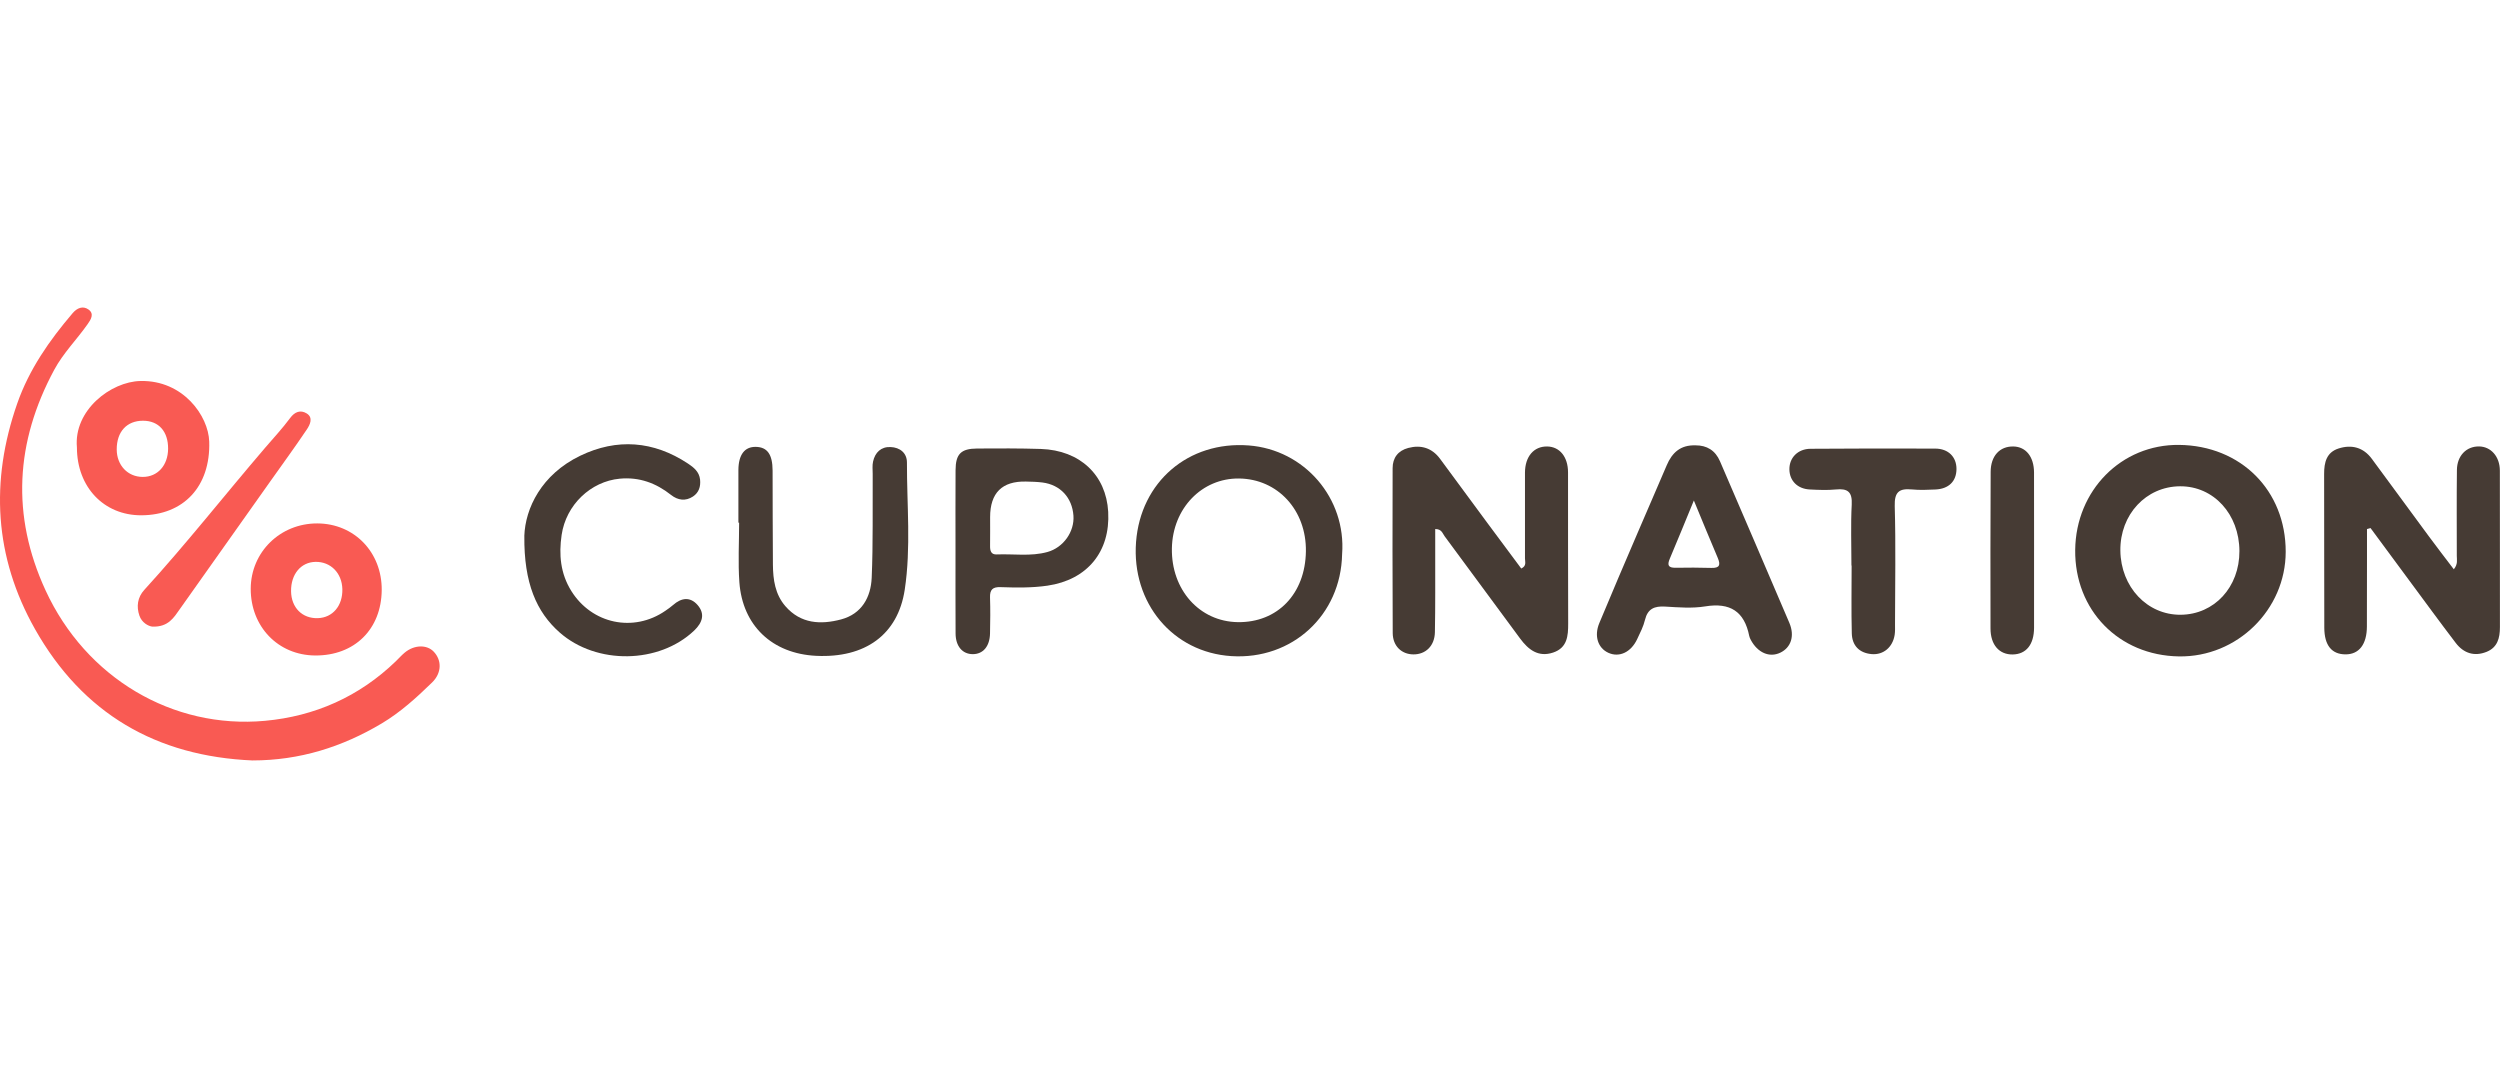 <svg width="103" height="44" viewBox="0 0 103 44" fill="none" xmlns="http://www.w3.org/2000/svg">
<g clip-path="url(#clip0_14643_43004)">
<path d="M10.411 31.331C6.441 31.161 3.411 29.403 1.443 25.921C-0.238 22.945 -0.407 19.819 0.711 16.621C1.197 15.226 2.036 14.023 2.992 12.903C3.175 12.688 3.415 12.588 3.645 12.751C3.9 12.93 3.738 13.174 3.61 13.355C3.164 13.991 2.608 14.542 2.234 15.236C0.634 18.208 0.457 21.237 1.875 24.319C3.537 27.93 7.113 30.046 10.914 29.698C12.971 29.511 14.799 28.701 16.306 27.246C16.429 27.127 16.543 26.997 16.674 26.888C17.064 26.564 17.581 26.55 17.866 26.845C18.208 27.2 18.204 27.727 17.801 28.119C17.162 28.742 16.501 29.343 15.728 29.805C14.092 30.78 12.34 31.329 10.411 31.33V31.331Z" fill="#F95A53"/>
<path d="M59.131 21.797C59.131 22.131 59.131 22.462 59.131 22.794C59.129 23.878 59.139 24.963 59.118 26.047C59.107 26.611 58.738 26.964 58.233 26.961C57.749 26.959 57.384 26.62 57.38 26.084C57.367 23.82 57.371 21.555 57.376 19.29C57.376 18.859 57.602 18.567 58.019 18.456C58.549 18.316 59 18.456 59.332 18.905C59.977 19.774 60.616 20.648 61.259 21.518C61.73 22.156 62.204 22.79 62.675 23.423C62.906 23.316 62.829 23.145 62.829 23.008C62.833 21.829 62.825 20.648 62.829 19.469C62.833 18.804 63.197 18.386 63.745 18.395C64.258 18.403 64.602 18.821 64.603 19.461C64.606 21.535 64.6 23.61 64.609 25.684C64.611 26.204 64.572 26.691 63.987 26.886C63.376 27.089 62.969 26.767 62.629 26.308C61.59 24.901 60.555 23.492 59.514 22.087C59.431 21.975 59.398 21.795 59.131 21.796V21.797Z" fill="#463B34"/>
<path d="M101.098 23.454C101.274 23.237 101.219 23.063 101.22 22.899C101.22 21.719 101.211 20.54 101.225 19.361C101.232 18.775 101.614 18.39 102.129 18.393C102.622 18.395 102.993 18.807 102.994 19.391C103 21.541 102.993 23.691 102.997 25.84C102.997 26.29 102.896 26.678 102.442 26.858C101.936 27.058 101.498 26.911 101.176 26.488C100.553 25.672 99.948 24.844 99.338 24.02C98.779 23.266 98.224 22.51 97.666 21.756C97.617 21.77 97.568 21.783 97.52 21.797C97.52 22.183 97.52 22.57 97.52 22.956C97.52 23.907 97.52 24.859 97.516 25.81C97.515 26.547 97.193 26.964 96.632 26.96C96.069 26.957 95.764 26.593 95.761 25.86C95.752 23.749 95.761 21.637 95.754 19.526C95.753 19.051 95.852 18.636 96.35 18.477C96.89 18.305 97.37 18.431 97.719 18.903C98.508 19.971 99.291 21.045 100.081 22.113C100.405 22.552 100.74 22.985 101.097 23.455L101.098 23.454Z" fill="#463B34"/>
<path d="M85.498 22.658C85.525 20.203 87.401 18.305 89.777 18.33C92.326 18.358 94.174 20.209 94.171 22.734C94.168 25.121 92.167 27.083 89.771 27.044C87.291 27.005 85.472 25.137 85.498 22.658ZM92.264 22.705C92.259 21.183 91.202 20.027 89.819 20.035C88.416 20.043 87.342 21.199 87.359 22.685C87.376 24.183 88.463 25.339 89.843 25.328C91.229 25.317 92.269 24.19 92.264 22.706V22.705Z" fill="#463B34"/>
<path d="M55.295 22.831C55.246 25.35 53.233 27.191 50.734 27.032C48.313 26.879 46.617 24.835 46.805 22.333C46.993 19.853 48.961 18.165 51.445 18.352C53.746 18.526 55.468 20.53 55.295 22.831ZM50.993 25.632C52.63 25.658 53.778 24.469 53.803 22.717C53.828 21.021 52.645 19.733 51.049 19.714C49.515 19.697 48.314 20.944 48.282 22.586C48.249 24.295 49.416 25.607 50.993 25.632Z" fill="#463B34"/>
<path d="M69.86 18.348C70.319 18.348 70.669 18.551 70.865 19.008C71.817 21.227 72.778 23.439 73.721 25.661C73.953 26.207 73.785 26.68 73.349 26.89C72.902 27.106 72.413 26.894 72.13 26.358C72.104 26.308 72.078 26.254 72.068 26.199C71.868 25.192 71.281 24.815 70.257 24.983C69.719 25.071 69.155 25.024 68.604 24.991C68.166 24.965 67.886 25.076 67.774 25.537C67.708 25.812 67.574 26.071 67.453 26.329C67.198 26.876 66.711 27.101 66.261 26.894C65.836 26.698 65.67 26.206 65.891 25.673C66.415 24.409 66.957 23.153 67.495 21.895C67.884 20.986 68.281 20.081 68.668 19.172C68.888 18.651 69.237 18.326 69.857 18.349L69.86 18.348ZM69.787 20.621C69.431 21.484 69.121 22.252 68.797 23.014C68.684 23.279 68.726 23.397 69.036 23.392C69.527 23.383 70.019 23.383 70.51 23.398C70.855 23.408 70.893 23.271 70.771 22.984C70.452 22.239 70.147 21.487 69.788 20.622L69.787 20.621Z" fill="#463B34"/>
<path d="M30.422 21.532C30.422 20.81 30.419 20.087 30.422 19.364C30.427 18.732 30.678 18.404 31.139 18.411C31.611 18.419 31.829 18.719 31.831 19.387C31.838 20.68 31.831 21.974 31.844 23.266C31.85 23.881 31.933 24.484 32.357 24.974C32.989 25.703 33.814 25.743 34.656 25.519C35.502 25.293 35.879 24.609 35.914 23.804C35.974 22.38 35.946 20.953 35.955 19.528C35.955 19.356 35.933 19.179 35.97 19.016C36.053 18.64 36.299 18.401 36.692 18.418C37.075 18.434 37.367 18.659 37.366 19.056C37.362 20.803 37.538 22.56 37.275 24.296C36.994 26.152 35.64 27.119 33.623 27.02C31.819 26.932 30.591 25.779 30.462 23.986C30.404 23.172 30.452 22.352 30.452 21.535H30.42L30.422 21.532Z" fill="#463B34"/>
<path d="M39.367 22.737C39.367 21.616 39.362 20.494 39.369 19.373C39.373 18.704 39.59 18.483 40.261 18.479C41.135 18.473 42.01 18.469 42.884 18.497C44.495 18.55 45.574 19.571 45.658 21.088C45.748 22.73 44.795 23.889 43.157 24.129C42.515 24.223 41.867 24.212 41.222 24.19C40.902 24.178 40.779 24.291 40.789 24.613C40.805 25.106 40.8 25.601 40.789 26.095C40.778 26.63 40.505 26.95 40.08 26.951C39.654 26.951 39.373 26.628 39.37 26.101C39.363 24.979 39.367 23.857 39.367 22.736V22.737ZM40.793 21.307C40.793 21.705 40.796 22.104 40.791 22.502C40.789 22.694 40.833 22.852 41.062 22.843C41.761 22.814 42.467 22.933 43.155 22.742C43.811 22.56 44.273 21.907 44.226 21.245C44.173 20.502 43.685 19.973 42.95 19.879C42.725 19.85 42.497 19.845 42.269 19.84C41.285 19.819 40.793 20.308 40.793 21.306V21.307Z" fill="#463B34"/>
<path d="M21.602 22.084C21.64 20.944 22.307 19.549 23.903 18.778C25.414 18.048 26.925 18.16 28.344 19.099C28.584 19.258 28.807 19.437 28.843 19.757C28.873 20.045 28.795 20.294 28.551 20.456C28.244 20.659 27.927 20.612 27.649 20.393C27.027 19.9 26.334 19.646 25.533 19.722C24.339 19.834 23.32 20.799 23.139 22.041C23.021 22.845 23.088 23.629 23.539 24.35C24.386 25.705 26.1 26.072 27.415 25.163C27.525 25.087 27.635 25.012 27.734 24.924C28.072 24.627 28.432 24.576 28.739 24.925C29.064 25.298 28.934 25.659 28.602 25.977C27.155 27.357 24.578 27.397 23.06 26.06C22.1 25.214 21.583 24.02 21.603 22.084H21.602Z" fill="#463B34"/>
<path d="M76.279 23.3C76.279 22.462 76.247 21.623 76.291 20.789C76.318 20.267 76.129 20.117 75.64 20.166C75.283 20.201 74.917 20.184 74.557 20.166C74.053 20.139 73.727 19.803 73.723 19.336C73.718 18.858 74.072 18.493 74.594 18.49C76.305 18.478 78.019 18.474 79.731 18.482C80.275 18.484 80.608 18.828 80.607 19.322C80.605 19.827 80.291 20.142 79.741 20.167C79.419 20.182 79.092 20.196 78.772 20.165C78.248 20.116 78.047 20.265 78.063 20.849C78.109 22.465 78.077 24.084 78.075 25.701C78.075 25.853 78.083 26.007 78.06 26.157C77.981 26.664 77.597 26.991 77.112 26.949C76.602 26.904 76.307 26.598 76.294 26.096C76.27 25.165 76.287 24.232 76.287 23.3C76.285 23.3 76.283 23.3 76.28 23.3H76.279Z" fill="#463B34"/>
<path d="M3.169 18.435C3.03 16.905 4.563 15.722 5.79 15.697C7.546 15.66 8.587 17.134 8.62 18.193C8.678 20.05 7.556 21.224 5.824 21.23C4.28 21.235 3.17 20.066 3.169 18.435ZM4.809 18.514C4.809 19.17 5.264 19.649 5.882 19.649C6.495 19.649 6.92 19.176 6.926 18.489C6.931 17.775 6.538 17.334 5.892 17.334C5.223 17.334 4.808 17.785 4.809 18.515V18.514Z" fill="#F95A53"/>
<path d="M15.727 24.309C15.714 25.927 14.604 27.017 12.984 27.006C11.459 26.996 10.323 25.817 10.33 24.251C10.337 22.744 11.545 21.561 13.073 21.565C14.596 21.57 15.739 22.752 15.727 24.311V24.309ZM11.992 24.361C12.001 25.034 12.452 25.488 13.092 25.468C13.707 25.45 14.122 24.957 14.105 24.269C14.088 23.609 13.623 23.138 12.999 23.149C12.396 23.16 11.982 23.659 11.992 24.361Z" fill="#F95A53"/>
<path d="M83.803 22.667C83.803 23.733 83.807 24.798 83.803 25.864C83.801 26.558 83.478 26.955 82.923 26.964C82.372 26.973 82.01 26.571 82.009 25.894C82.003 23.743 82.005 21.593 82.015 19.442C82.017 18.782 82.392 18.382 82.954 18.395C83.469 18.406 83.8 18.819 83.802 19.469C83.805 20.535 83.802 21.601 83.804 22.667H83.803Z" fill="#463B34"/>
<path d="M6.268 25.816C6.106 25.794 5.844 25.653 5.745 25.368C5.615 24.993 5.662 24.613 5.945 24.303C7.674 22.409 9.258 20.391 10.927 18.444C11.272 18.041 11.636 17.652 11.951 17.226C12.148 16.957 12.385 16.881 12.632 17.031C12.916 17.203 12.773 17.497 12.644 17.689C12.147 18.43 11.618 19.149 11.103 19.879C9.874 21.615 8.645 23.351 7.416 25.085C7.163 25.442 6.94 25.842 6.269 25.817L6.268 25.816Z" fill="#F95A53"/>
</g>
<defs>
<clipPath id="clip0_14643_43004">
<rect width="103" height="18.662" fill="white" transform="translate(0 12.67)"/>
</clipPath>
</defs>
</svg>
